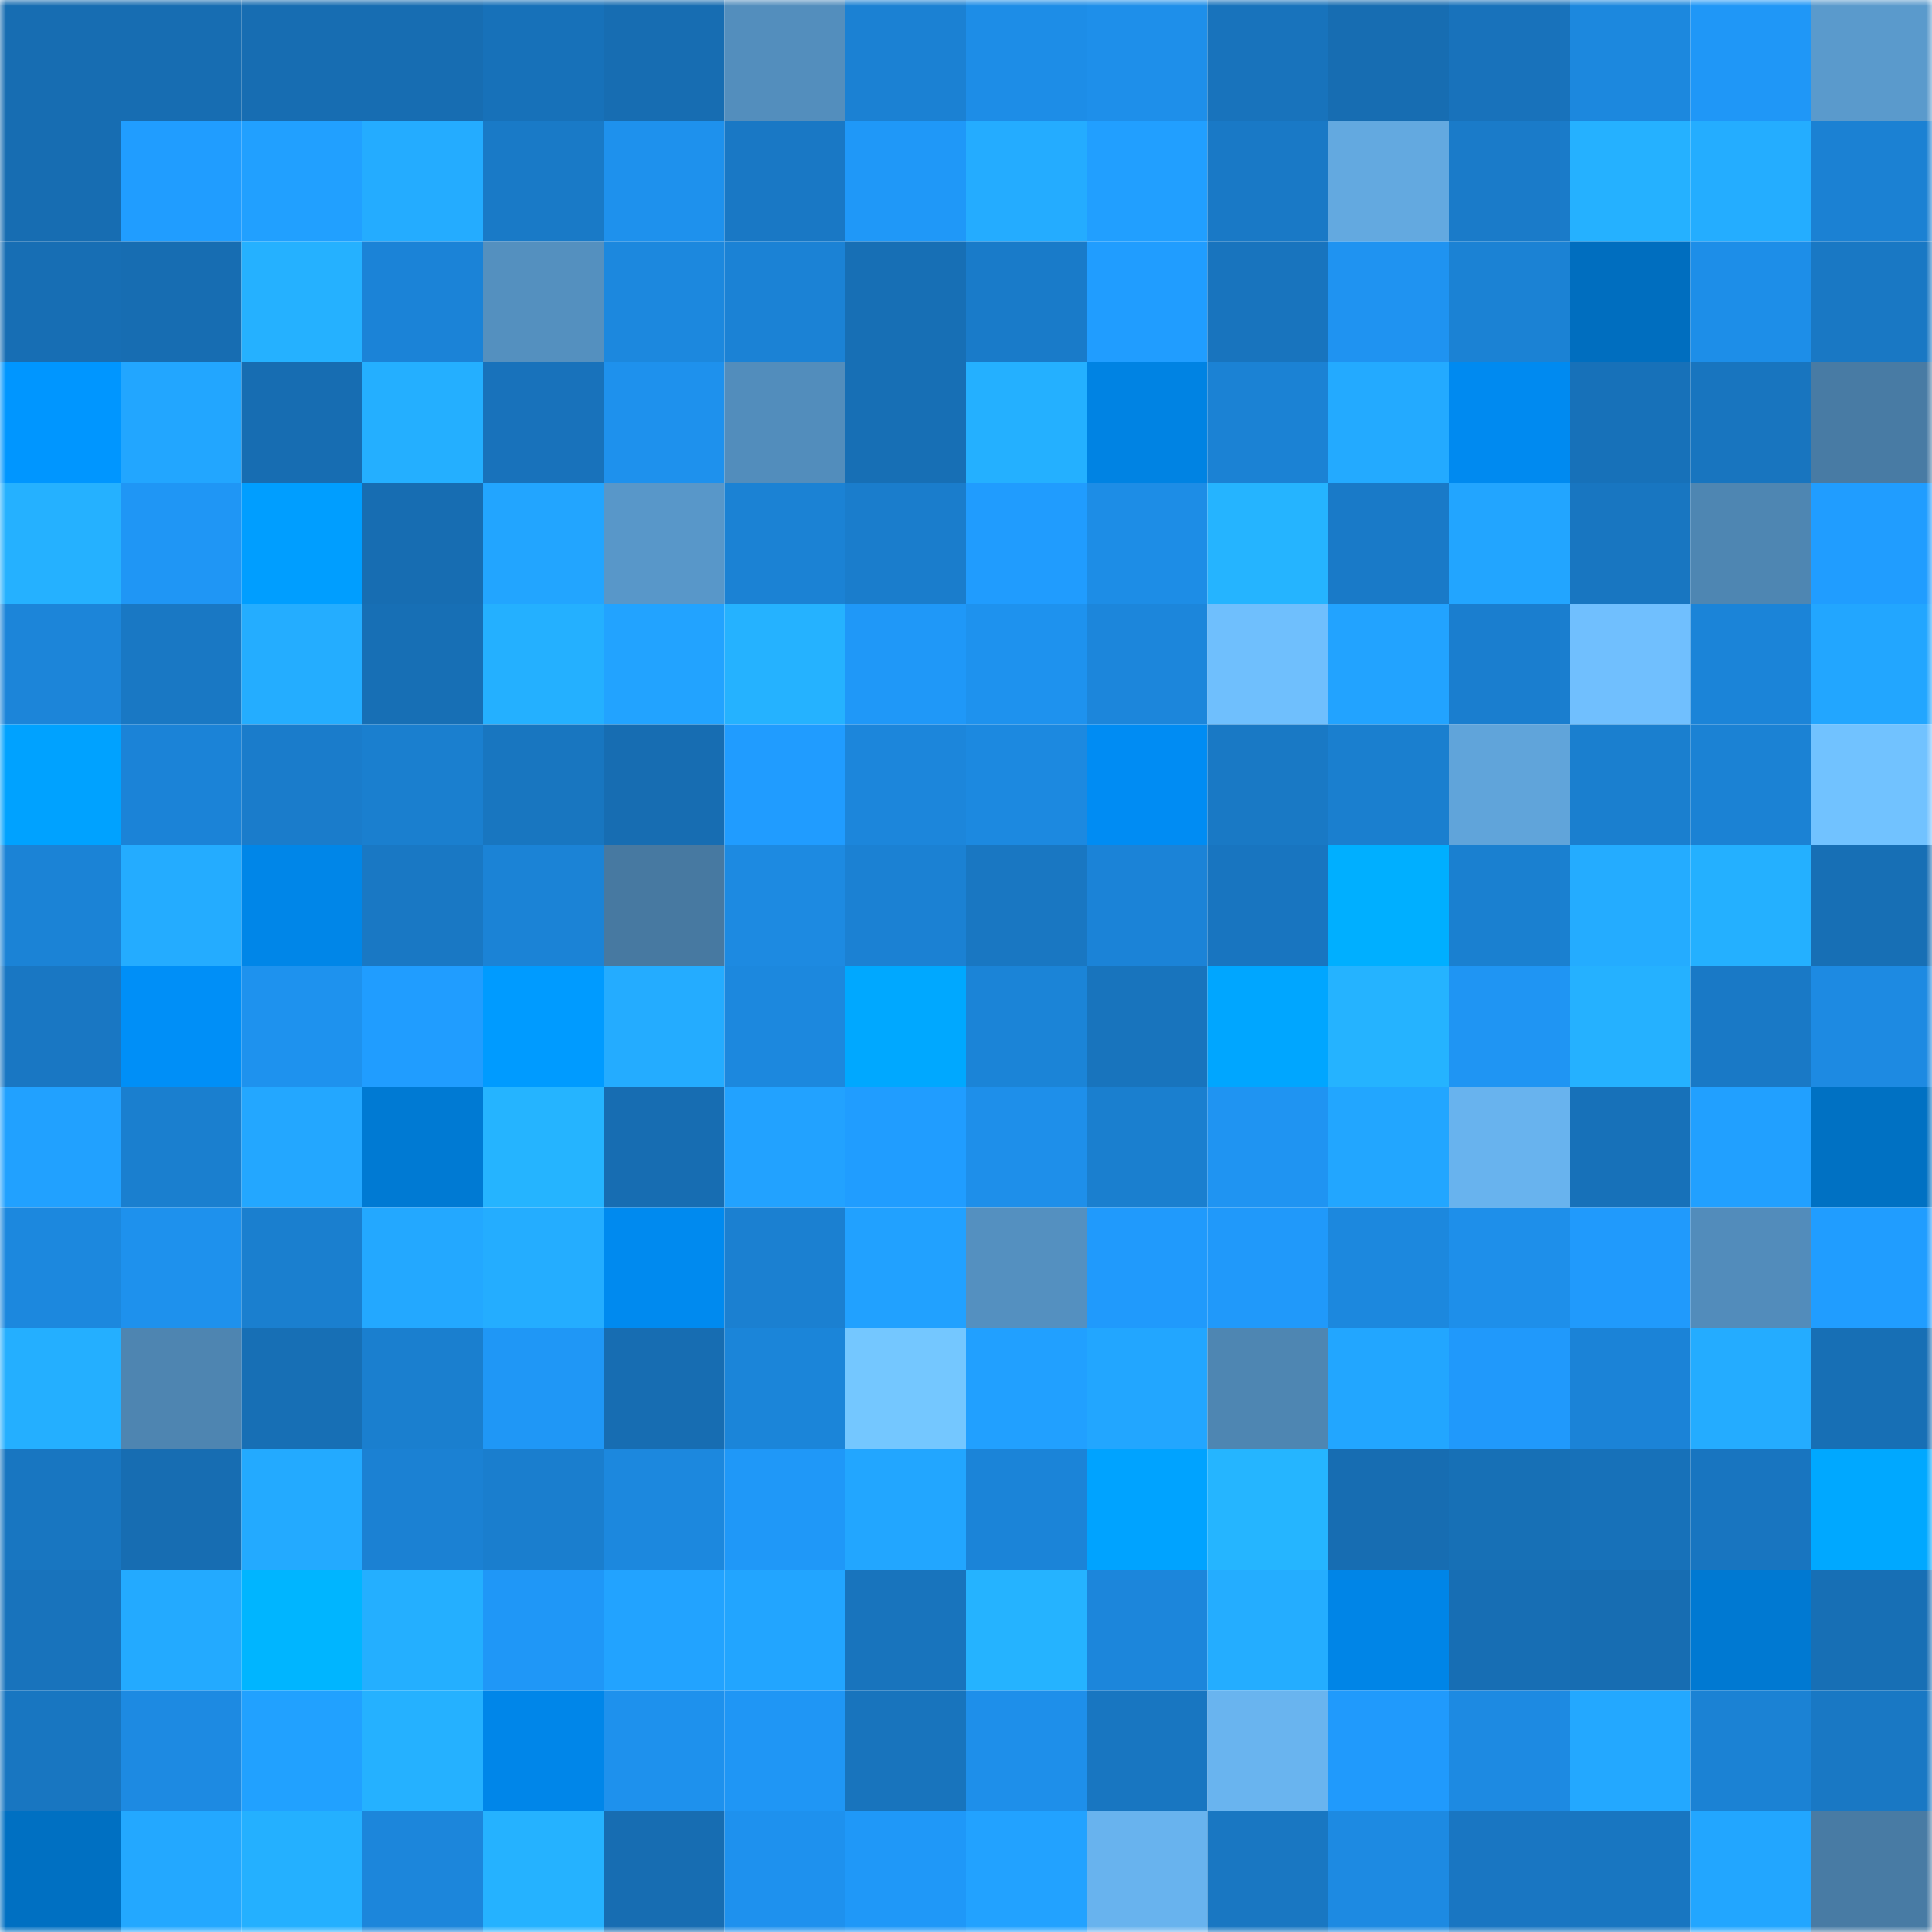 <svg viewBox="0 0 160 160" fill="none" role="img" xmlns="http://www.w3.org/2000/svg" width="240" height="240" name="ens%2Cdarkening.eth"><mask id="1671167796" mask-type="alpha" maskUnits="userSpaceOnUse" x="0" y="0" width="160" height="160"><rect width="160" height="160" fill="#FFFFFF"></rect></mask><g mask="url(#1671167796)"><rect x="0" y="0" width="10" height="10" fill="#176db2"></rect><rect x="10" y="0" width="10" height="10" fill="#176db2"></rect><rect x="20" y="0" width="10" height="10" fill="#176db2"></rect><rect x="30" y="0" width="10" height="10" fill="#176db2"></rect><rect x="40" y="0" width="10" height="10" fill="#1771b9"></rect><rect x="50" y="0" width="10" height="10" fill="#176db2"></rect><rect x="60" y="0" width="10" height="10" fill="#538ebd"></rect><rect x="70" y="0" width="10" height="10" fill="#1b81d3"></rect><rect x="80" y="0" width="10" height="10" fill="#1d8de7"></rect><rect x="90" y="0" width="10" height="10" fill="#1e8fea"></rect><rect x="100" y="0" width="10" height="10" fill="#1873bc"></rect><rect x="110" y="0" width="10" height="10" fill="#176db2"></rect><rect x="120" y="0" width="10" height="10" fill="#1872bb"></rect><rect x="130" y="0" width="10" height="10" fill="#1c88de"></rect><rect x="140" y="0" width="10" height="10" fill="#1f97f7"></rect><rect x="150" y="0" width="10" height="10" fill="#5a9acc"></rect><rect x="0" y="10" width="10" height="10" fill="#176db2"></rect><rect x="10" y="10" width="10" height="10" fill="#209dff"></rect><rect x="20" y="10" width="10" height="10" fill="#21a0ff"></rect><rect x="30" y="10" width="10" height="10" fill="#24acff"></rect><rect x="40" y="10" width="10" height="10" fill="#197ac7"></rect><rect x="50" y="10" width="10" height="10" fill="#1e91ed"></rect><rect x="60" y="10" width="10" height="10" fill="#1978c5"></rect><rect x="70" y="10" width="10" height="10" fill="#1f98f8"></rect><rect x="80" y="10" width="10" height="10" fill="#24acff"></rect><rect x="90" y="10" width="10" height="10" fill="#219fff"></rect><rect x="100" y="10" width="10" height="10" fill="#1979c6"></rect><rect x="110" y="10" width="10" height="10" fill="#63a9e0"></rect><rect x="120" y="10" width="10" height="10" fill="#1a7bc9"></rect><rect x="130" y="10" width="10" height="10" fill="#25b1ff"></rect><rect x="140" y="10" width="10" height="10" fill="#24adff"></rect><rect x="150" y="10" width="10" height="10" fill="#1b81d3"></rect><rect x="0" y="20" width="10" height="10" fill="#176eb4"></rect><rect x="10" y="20" width="10" height="10" fill="#176db2"></rect><rect x="20" y="20" width="10" height="10" fill="#25b1ff"></rect><rect x="30" y="20" width="10" height="10" fill="#1b83d7"></rect><rect x="40" y="20" width="10" height="10" fill="#5490bf"></rect><rect x="50" y="20" width="10" height="10" fill="#1c88de"></rect><rect x="60" y="20" width="10" height="10" fill="#1b82d5"></rect><rect x="70" y="20" width="10" height="10" fill="#176fb5"></rect><rect x="80" y="20" width="10" height="10" fill="#197bc9"></rect><rect x="90" y="20" width="10" height="10" fill="#209dff"></rect><rect x="100" y="20" width="10" height="10" fill="#1874be"></rect><rect x="110" y="20" width="10" height="10" fill="#1f93f1"></rect><rect x="120" y="20" width="10" height="10" fill="#1b82d4"></rect><rect x="130" y="20" width="10" height="10" fill="#006ebf"></rect><rect x="140" y="20" width="10" height="10" fill="#1d8ee8"></rect><rect x="150" y="20" width="10" height="10" fill="#1978c4"></rect><rect x="0" y="30" width="10" height="10" fill="#0096ff"></rect><rect x="10" y="30" width="10" height="10" fill="#22a6ff"></rect><rect x="20" y="30" width="10" height="10" fill="#176db2"></rect><rect x="30" y="30" width="10" height="10" fill="#24afff"></rect><rect x="40" y="30" width="10" height="10" fill="#1872bb"></rect><rect x="50" y="30" width="10" height="10" fill="#1e91ed"></rect><rect x="60" y="30" width="10" height="10" fill="#528dbc"></rect><rect x="70" y="30" width="10" height="10" fill="#176fb5"></rect><rect x="80" y="30" width="10" height="10" fill="#24b0ff"></rect><rect x="90" y="30" width="10" height="10" fill="#0083e3"></rect><rect x="100" y="30" width="10" height="10" fill="#1b82d4"></rect><rect x="110" y="30" width="10" height="10" fill="#23aaff"></rect><rect x="120" y="30" width="10" height="10" fill="#008af0"></rect><rect x="130" y="30" width="10" height="10" fill="#1771b9"></rect><rect x="140" y="30" width="10" height="10" fill="#1875bf"></rect><rect x="150" y="30" width="10" height="10" fill="#487ba4"></rect><rect x="0" y="40" width="10" height="10" fill="#25b1ff"></rect><rect x="10" y="40" width="10" height="10" fill="#1f96f5"></rect><rect x="20" y="40" width="10" height="10" fill="#009eff"></rect><rect x="30" y="40" width="10" height="10" fill="#176db2"></rect><rect x="40" y="40" width="10" height="10" fill="#22a5ff"></rect><rect x="50" y="40" width="10" height="10" fill="#5897c9"></rect><rect x="60" y="40" width="10" height="10" fill="#1b82d4"></rect><rect x="70" y="40" width="10" height="10" fill="#1a7dcc"></rect><rect x="80" y="40" width="10" height="10" fill="#209cfe"></rect><rect x="90" y="40" width="10" height="10" fill="#1d8de6"></rect><rect x="100" y="40" width="10" height="10" fill="#25b4ff"></rect><rect x="110" y="40" width="10" height="10" fill="#197ac8"></rect><rect x="120" y="40" width="10" height="10" fill="#22a5ff"></rect><rect x="130" y="40" width="10" height="10" fill="#1876c1"></rect><rect x="140" y="40" width="10" height="10" fill="#4e86b2"></rect><rect x="150" y="40" width="10" height="10" fill="#209dff"></rect><rect x="0" y="50" width="10" height="10" fill="#1c85d9"></rect><rect x="10" y="50" width="10" height="10" fill="#1978c4"></rect><rect x="20" y="50" width="10" height="10" fill="#24adff"></rect><rect x="30" y="50" width="10" height="10" fill="#176fb5"></rect><rect x="40" y="50" width="10" height="10" fill="#24b0ff"></rect><rect x="50" y="50" width="10" height="10" fill="#22a3ff"></rect><rect x="60" y="50" width="10" height="10" fill="#25b2ff"></rect><rect x="70" y="50" width="10" height="10" fill="#1f98f8"></rect><rect x="80" y="50" width="10" height="10" fill="#1e92ee"></rect><rect x="90" y="50" width="10" height="10" fill="#1c86db"></rect><rect x="100" y="50" width="10" height="10" fill="#6fbffd"></rect><rect x="110" y="50" width="10" height="10" fill="#22a3ff"></rect><rect x="120" y="50" width="10" height="10" fill="#1a7ecf"></rect><rect x="130" y="50" width="10" height="10" fill="#70bffe"></rect><rect x="140" y="50" width="10" height="10" fill="#1b84d8"></rect><rect x="150" y="50" width="10" height="10" fill="#22a6ff"></rect><rect x="0" y="60" width="10" height="10" fill="#00a2ff"></rect><rect x="10" y="60" width="10" height="10" fill="#1b83d7"></rect><rect x="20" y="60" width="10" height="10" fill="#1a7ccb"></rect><rect x="30" y="60" width="10" height="10" fill="#1a7fcf"></rect><rect x="40" y="60" width="10" height="10" fill="#1876c0"></rect><rect x="50" y="60" width="10" height="10" fill="#176db2"></rect><rect x="60" y="60" width="10" height="10" fill="#209cff"></rect><rect x="70" y="60" width="10" height="10" fill="#1c86db"></rect><rect x="80" y="60" width="10" height="10" fill="#1c89e0"></rect><rect x="90" y="60" width="10" height="10" fill="#008cf3"></rect><rect x="100" y="60" width="10" height="10" fill="#1979c5"></rect><rect x="110" y="60" width="10" height="10" fill="#1a7fcf"></rect><rect x="120" y="60" width="10" height="10" fill="#60a4da"></rect><rect x="130" y="60" width="10" height="10" fill="#1a7fcf"></rect><rect x="140" y="60" width="10" height="10" fill="#1b82d4"></rect><rect x="150" y="60" width="10" height="10" fill="#71c2ff"></rect><rect x="0" y="70" width="10" height="10" fill="#1b83d6"></rect><rect x="10" y="70" width="10" height="10" fill="#24acff"></rect><rect x="20" y="70" width="10" height="10" fill="#0086e8"></rect><rect x="30" y="70" width="10" height="10" fill="#1978c4"></rect><rect x="40" y="70" width="10" height="10" fill="#1b83d6"></rect><rect x="50" y="70" width="10" height="10" fill="#4779a1"></rect><rect x="60" y="70" width="10" height="10" fill="#1d8ae1"></rect><rect x="70" y="70" width="10" height="10" fill="#1b81d3"></rect><rect x="80" y="70" width="10" height="10" fill="#1977c2"></rect><rect x="90" y="70" width="10" height="10" fill="#1b83d7"></rect><rect x="100" y="70" width="10" height="10" fill="#1875c0"></rect><rect x="110" y="70" width="10" height="10" fill="#00afff"></rect><rect x="120" y="70" width="10" height="10" fill="#1a80d0"></rect><rect x="130" y="70" width="10" height="10" fill="#24acff"></rect><rect x="140" y="70" width="10" height="10" fill="#24b0ff"></rect><rect x="150" y="70" width="10" height="10" fill="#176fb5"></rect><rect x="0" y="80" width="10" height="10" fill="#1977c3"></rect><rect x="10" y="80" width="10" height="10" fill="#008ff7"></rect><rect x="20" y="80" width="10" height="10" fill="#1e92ee"></rect><rect x="30" y="80" width="10" height="10" fill="#209dff"></rect><rect x="40" y="80" width="10" height="10" fill="#009bff"></rect><rect x="50" y="80" width="10" height="10" fill="#24acff"></rect><rect x="60" y="80" width="10" height="10" fill="#1c88de"></rect><rect x="70" y="80" width="10" height="10" fill="#00a8ff"></rect><rect x="80" y="80" width="10" height="10" fill="#1b84d7"></rect><rect x="90" y="80" width="10" height="10" fill="#1874bd"></rect><rect x="100" y="80" width="10" height="10" fill="#00a6ff"></rect><rect x="110" y="80" width="10" height="10" fill="#25b3ff"></rect><rect x="120" y="80" width="10" height="10" fill="#1f95f3"></rect><rect x="130" y="80" width="10" height="10" fill="#25b1ff"></rect><rect x="140" y="80" width="10" height="10" fill="#1979c6"></rect><rect x="150" y="80" width="10" height="10" fill="#1d8ae2"></rect><rect x="0" y="90" width="10" height="10" fill="#21a1ff"></rect><rect x="10" y="90" width="10" height="10" fill="#1a7fcf"></rect><rect x="20" y="90" width="10" height="10" fill="#23a7ff"></rect><rect x="30" y="90" width="10" height="10" fill="#007ad3"></rect><rect x="40" y="90" width="10" height="10" fill="#25b4ff"></rect><rect x="50" y="90" width="10" height="10" fill="#176db2"></rect><rect x="60" y="90" width="10" height="10" fill="#22a2ff"></rect><rect x="70" y="90" width="10" height="10" fill="#209dff"></rect><rect x="80" y="90" width="10" height="10" fill="#1e8fea"></rect><rect x="90" y="90" width="10" height="10" fill="#1a7fcf"></rect><rect x="100" y="90" width="10" height="10" fill="#1f94f2"></rect><rect x="110" y="90" width="10" height="10" fill="#22a6ff"></rect><rect x="120" y="90" width="10" height="10" fill="#68b3ee"></rect><rect x="130" y="90" width="10" height="10" fill="#1771b9"></rect><rect x="140" y="90" width="10" height="10" fill="#21a0ff"></rect><rect x="150" y="90" width="10" height="10" fill="#0071c3"></rect><rect x="0" y="100" width="10" height="10" fill="#1c88de"></rect><rect x="10" y="100" width="10" height="10" fill="#1e91ed"></rect><rect x="20" y="100" width="10" height="10" fill="#1a7fcf"></rect><rect x="30" y="100" width="10" height="10" fill="#23a8ff"></rect><rect x="40" y="100" width="10" height="10" fill="#24adff"></rect><rect x="50" y="100" width="10" height="10" fill="#008aef"></rect><rect x="60" y="100" width="10" height="10" fill="#1b80d1"></rect><rect x="70" y="100" width="10" height="10" fill="#21a1ff"></rect><rect x="80" y="100" width="10" height="10" fill="#5490c0"></rect><rect x="90" y="100" width="10" height="10" fill="#209afc"></rect><rect x="100" y="100" width="10" height="10" fill="#2099fa"></rect><rect x="110" y="100" width="10" height="10" fill="#1c88de"></rect><rect x="120" y="100" width="10" height="10" fill="#1e8fea"></rect><rect x="130" y="100" width="10" height="10" fill="#209afc"></rect><rect x="140" y="100" width="10" height="10" fill="#528cbb"></rect><rect x="150" y="100" width="10" height="10" fill="#209dff"></rect><rect x="0" y="110" width="10" height="10" fill="#24afff"></rect><rect x="10" y="110" width="10" height="10" fill="#4e85b1"></rect><rect x="20" y="110" width="10" height="10" fill="#176fb5"></rect><rect x="30" y="110" width="10" height="10" fill="#1a7fcf"></rect><rect x="40" y="110" width="10" height="10" fill="#1f97f6"></rect><rect x="50" y="110" width="10" height="10" fill="#176db2"></rect><rect x="60" y="110" width="10" height="10" fill="#1b85d9"></rect><rect x="70" y="110" width="10" height="10" fill="#74c7ff"></rect><rect x="80" y="110" width="10" height="10" fill="#21a0ff"></rect><rect x="90" y="110" width="10" height="10" fill="#22a6ff"></rect><rect x="100" y="110" width="10" height="10" fill="#4e86b2"></rect><rect x="110" y="110" width="10" height="10" fill="#22a6ff"></rect><rect x="120" y="110" width="10" height="10" fill="#2099fb"></rect><rect x="130" y="110" width="10" height="10" fill="#1b83d7"></rect><rect x="140" y="110" width="10" height="10" fill="#24acff"></rect><rect x="150" y="110" width="10" height="10" fill="#176fb5"></rect><rect x="0" y="120" width="10" height="10" fill="#1876c1"></rect><rect x="10" y="120" width="10" height="10" fill="#176db2"></rect><rect x="20" y="120" width="10" height="10" fill="#23aaff"></rect><rect x="30" y="120" width="10" height="10" fill="#1b81d3"></rect><rect x="40" y="120" width="10" height="10" fill="#1a7ece"></rect><rect x="50" y="120" width="10" height="10" fill="#1c88de"></rect><rect x="60" y="120" width="10" height="10" fill="#1f98f8"></rect><rect x="70" y="120" width="10" height="10" fill="#22a6ff"></rect><rect x="80" y="120" width="10" height="10" fill="#1b84d8"></rect><rect x="90" y="120" width="10" height="10" fill="#00a3ff"></rect><rect x="100" y="120" width="10" height="10" fill="#25b5ff"></rect><rect x="110" y="120" width="10" height="10" fill="#176db2"></rect><rect x="120" y="120" width="10" height="10" fill="#1770b6"></rect><rect x="130" y="120" width="10" height="10" fill="#1771b9"></rect><rect x="140" y="120" width="10" height="10" fill="#1875c0"></rect><rect x="150" y="120" width="10" height="10" fill="#00a8ff"></rect><rect x="0" y="130" width="10" height="10" fill="#1873bc"></rect><rect x="10" y="130" width="10" height="10" fill="#23aaff"></rect><rect x="20" y="130" width="10" height="10" fill="#00b5ff"></rect><rect x="30" y="130" width="10" height="10" fill="#24afff"></rect><rect x="40" y="130" width="10" height="10" fill="#1f97f7"></rect><rect x="50" y="130" width="10" height="10" fill="#22a3ff"></rect><rect x="60" y="130" width="10" height="10" fill="#22a5ff"></rect><rect x="70" y="130" width="10" height="10" fill="#1874bd"></rect><rect x="80" y="130" width="10" height="10" fill="#25b3ff"></rect><rect x="90" y="130" width="10" height="10" fill="#1c86db"></rect><rect x="100" y="130" width="10" height="10" fill="#24adff"></rect><rect x="110" y="130" width="10" height="10" fill="#0085e7"></rect><rect x="120" y="130" width="10" height="10" fill="#176eb4"></rect><rect x="130" y="130" width="10" height="10" fill="#176db2"></rect><rect x="140" y="130" width="10" height="10" fill="#0079d2"></rect><rect x="150" y="130" width="10" height="10" fill="#176fb5"></rect><rect x="0" y="140" width="10" height="10" fill="#1876c1"></rect><rect x="10" y="140" width="10" height="10" fill="#1d8ae2"></rect><rect x="20" y="140" width="10" height="10" fill="#21a1ff"></rect><rect x="30" y="140" width="10" height="10" fill="#25b1ff"></rect><rect x="40" y="140" width="10" height="10" fill="#0086e9"></rect><rect x="50" y="140" width="10" height="10" fill="#1e91ed"></rect><rect x="60" y="140" width="10" height="10" fill="#1f96f5"></rect><rect x="70" y="140" width="10" height="10" fill="#1874bd"></rect><rect x="80" y="140" width="10" height="10" fill="#1e8fea"></rect><rect x="90" y="140" width="10" height="10" fill="#1876c1"></rect><rect x="100" y="140" width="10" height="10" fill="#69b4ef"></rect><rect x="110" y="140" width="10" height="10" fill="#209afc"></rect><rect x="120" y="140" width="10" height="10" fill="#1d8ae2"></rect><rect x="130" y="140" width="10" height="10" fill="#23a8ff"></rect><rect x="140" y="140" width="10" height="10" fill="#1b82d4"></rect><rect x="150" y="140" width="10" height="10" fill="#1978c4"></rect><rect x="0" y="150" width="10" height="10" fill="#0070c2"></rect><rect x="10" y="150" width="10" height="10" fill="#23a8ff"></rect><rect x="20" y="150" width="10" height="10" fill="#24b0ff"></rect><rect x="30" y="150" width="10" height="10" fill="#1c86db"></rect><rect x="40" y="150" width="10" height="10" fill="#25b2ff"></rect><rect x="50" y="150" width="10" height="10" fill="#176db2"></rect><rect x="60" y="150" width="10" height="10" fill="#1e91ee"></rect><rect x="70" y="150" width="10" height="10" fill="#1f98f8"></rect><rect x="80" y="150" width="10" height="10" fill="#22a2ff"></rect><rect x="90" y="150" width="10" height="10" fill="#68b3ee"></rect><rect x="100" y="150" width="10" height="10" fill="#1977c2"></rect><rect x="110" y="150" width="10" height="10" fill="#1d8ae2"></rect><rect x="120" y="150" width="10" height="10" fill="#1976c2"></rect><rect x="130" y="150" width="10" height="10" fill="#1876c1"></rect><rect x="140" y="150" width="10" height="10" fill="#22a6ff"></rect><rect x="150" y="150" width="10" height="10" fill="#487ba4"></rect></g></svg>